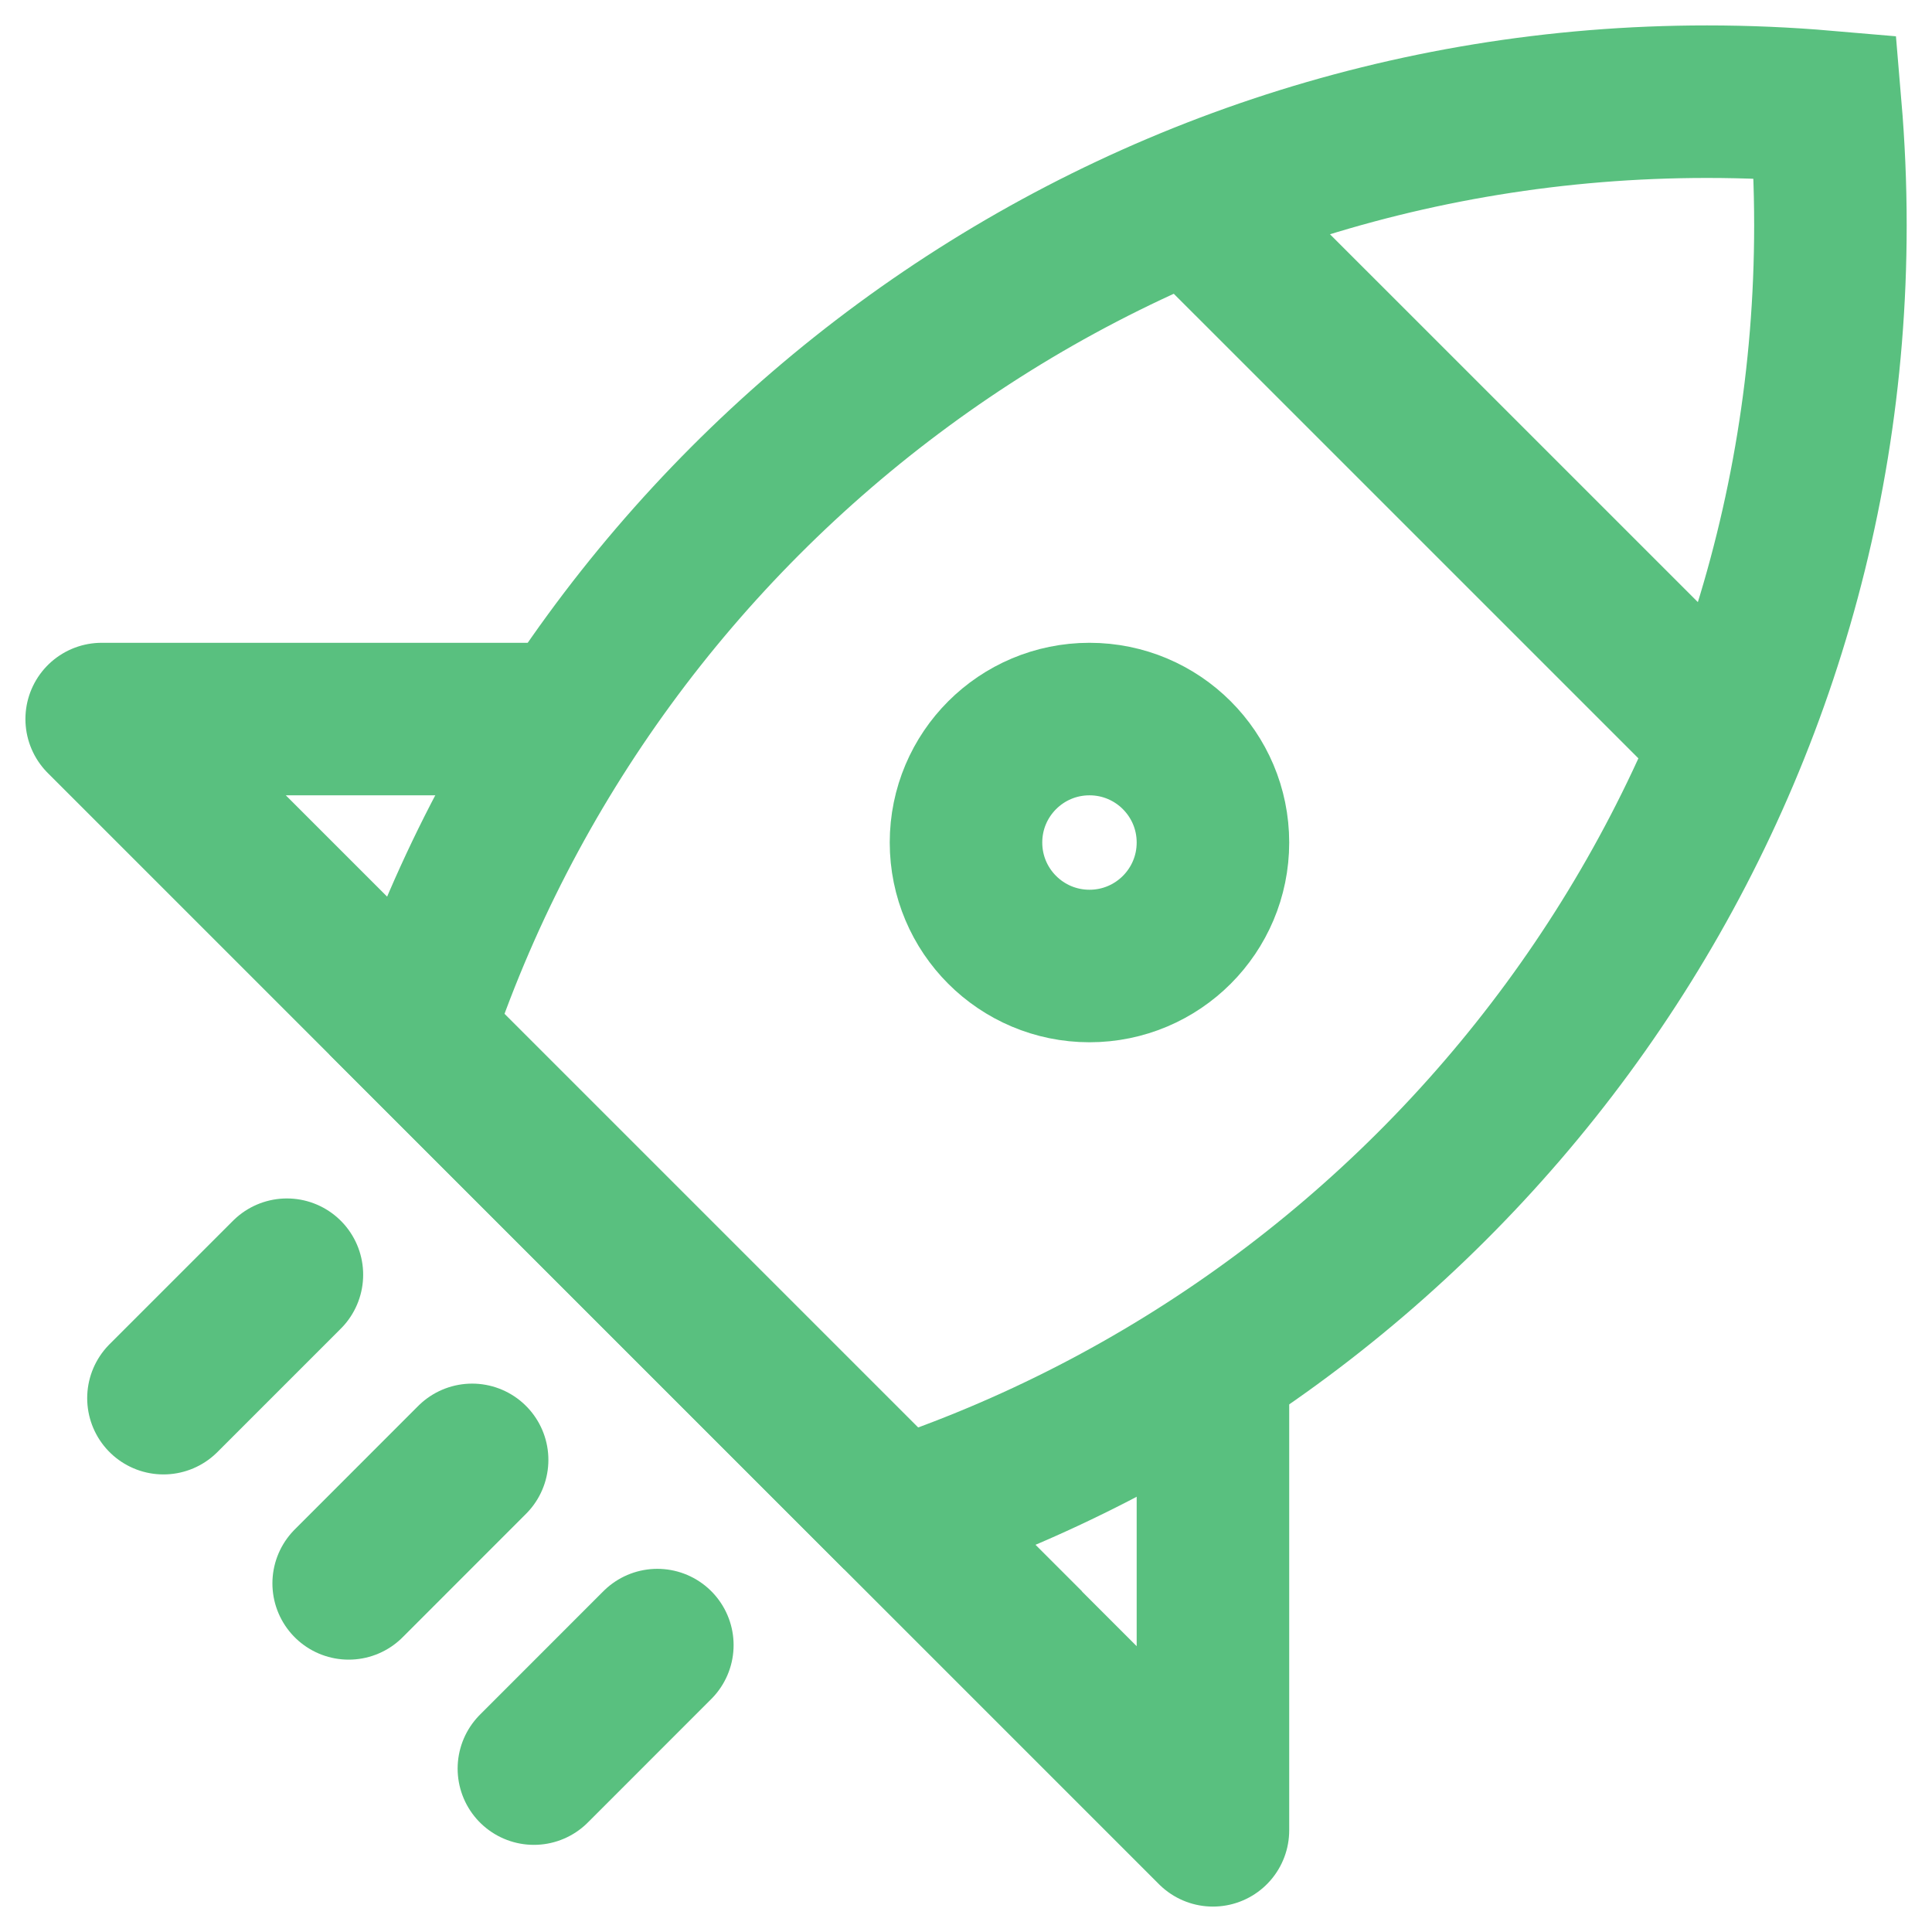 <?xml version="1.0" encoding="UTF-8"?> <svg xmlns="http://www.w3.org/2000/svg" width="38" height="38" viewBox="0 0 38 38" fill="none"><g clip-path="url(#clip0_1192_2903)"><path d="M17.664 29.805L8.195 20.336C11.712 9.691 21.747 2 33.574 2C34.358 2 35.136 2.034 35.903 2.1C35.968 2.867 36.002 3.644 36.002 4.431C36.002 16.258 28.316 26.288 17.662 29.805H17.664Z" stroke="#59C07F" stroke-width="3"></path><path d="M9.286 28.714L6.858 31.143M12.929 32.357L10.501 34.786M5.643 25.072L3.215 27.5" stroke="#59C07F" stroke-width="3" stroke-linecap="round"></path><path d="M21.429 19C22.77 19 23.857 17.913 23.857 16.571C23.857 15.23 22.77 14.143 21.429 14.143C20.087 14.143 19 15.23 19 16.571C19 17.913 20.087 19 21.429 19Z" stroke="#59C07F" stroke-width="3"></path><path d="M23.859 4.429L33.574 14.143" stroke="#59C07F" stroke-width="3" stroke-linecap="round"></path><path d="M23.857 27.5V36L2 14.143H10.5" stroke="#59C07F" stroke-width="3" stroke-linecap="round" stroke-linejoin="round"></path></g><defs><clipPath id="clip0_1192_2903"><rect width="38" height="38" fill="white"></rect></clipPath></defs></svg> 